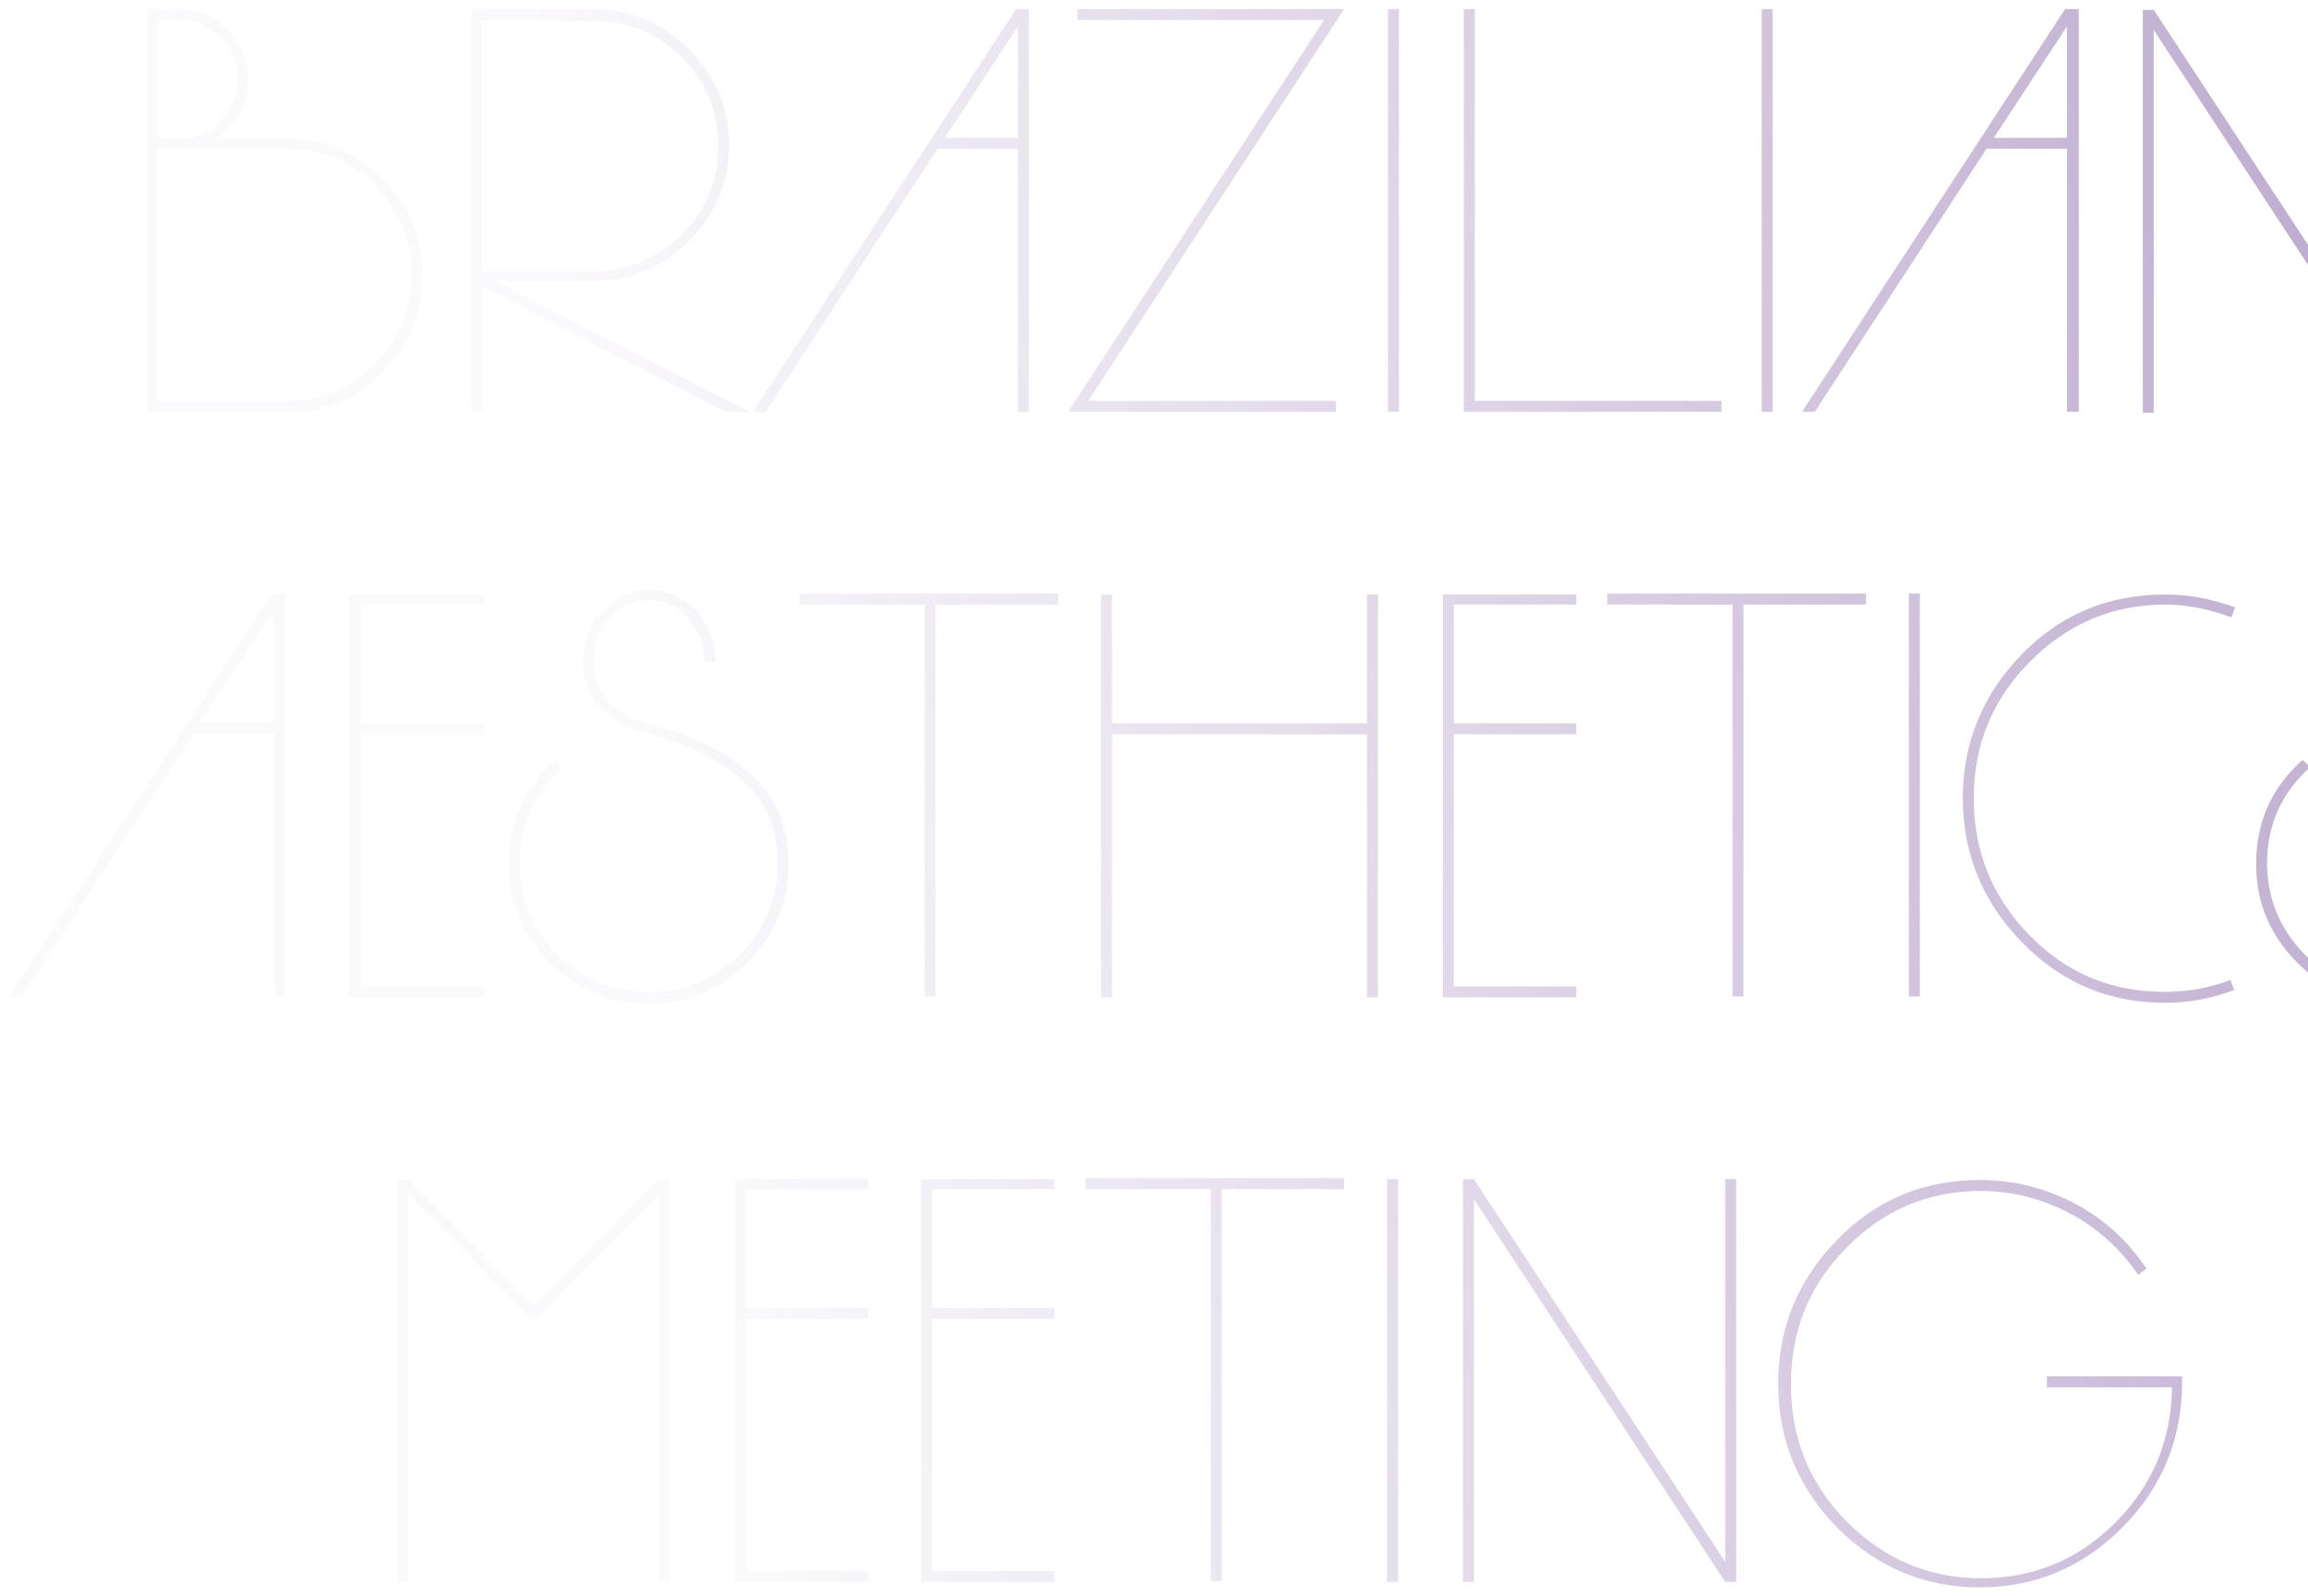 <svg xmlns="http://www.w3.org/2000/svg" width="1022" height="707" viewBox="0 0 1022 707" fill="none"><g opacity="0.78" filter="url(#filter0_f_1_18)"><path fill-rule="evenodd" clip-rule="evenodd" d="M78.859 4H65.102V182.795H126.608C143.198 182.795 157.766 176.727 169.5 164.997C181.235 153.266 187.305 138.703 187.305 122.118C187.305 105.533 181.235 90.97 169.5 79.24C157.766 67.509 143.198 61.441 126.608 61.441H95.45C97.069 60.227 99.092 58.609 100.71 56.991C106.78 50.923 110.017 43.642 110.017 35.148C110.017 26.653 106.78 19.372 100.71 13.304C94.641 7.236 87.357 4 78.859 4ZM97.473 53.755C92.213 59.014 86.143 61.441 78.859 61.441H69.957V8.854H78.859C86.143 8.854 92.213 11.281 97.473 16.54C102.734 21.799 105.161 28.271 105.161 35.148C105.161 42.429 102.734 48.496 97.473 53.755ZM182.044 121.713C182.044 137.49 176.784 150.434 165.859 161.356C154.933 172.278 141.984 177.941 126.203 177.536H69.553V65.891H126.203C141.984 65.891 154.933 71.149 165.859 82.071C176.784 92.993 182.044 106.342 182.044 121.713ZM262.166 4H208.752V182.391H213.608V126.972L321.244 182.391H331.765L219.273 124.545H262.166C278.756 124.545 293.324 118.477 305.058 106.747C316.793 95.016 322.863 80.858 322.863 64.273C322.863 47.688 316.793 33.529 305.058 21.799C293.324 10.068 278.756 4 262.166 4ZM213.203 120.095V9.259H262.166C277.947 9.259 290.896 14.517 301.821 25.439C312.747 36.361 318.007 49.306 318.007 64.677C318.007 80.049 312.747 92.993 301.821 103.915C290.896 114.837 277.542 120.095 262.166 120.095H213.203ZM452.754 4H455.586V182.391H450.73V65.891H415.122L339.048 182.391H333.383L449.921 4H452.754ZM450.73 61.036V11.686L418.359 61.036H450.73ZM481.891 177.537L595.192 4H477.035V8.854H586.289L472.988 182.391H591.55V177.537H481.891ZM619.469 182.391H614.613V4H619.469V182.391ZM648.195 4V182.391H762.306V177.537H653.051V4H648.195ZM784.965 182.391H780.109V4H784.965V182.391ZM920.522 4H917.689H914.452L797.914 182.391H803.579L879.653 65.891H915.262V182.391H920.522V4ZM915.262 11.686V61.036H882.89L915.262 11.686ZM1064.99 173.895V4.404H1069.84V182.795H1064.99L953.707 13.303V182.795H948.852V4.404H953.707L1064.99 173.895ZM126.203 262.89H123.371H120.538L4 441.281H9.665L85.739 324.781H121.348V441.281H126.203V262.89ZM120.943 270.576V319.926H88.571L120.943 270.576ZM214.01 263.295V267.744H159.788V320.331H214.01V325.185H159.788V436.831H214.01V441.685H154.527V263.295H214.01ZM266.614 314.263C272.279 319.522 278.753 323.162 286.846 324.78C305.46 330.039 319.623 336.916 329.334 346.219C339.45 355.119 344.306 367.254 344.306 382.221C344.306 397.997 338.641 411.751 327.715 422.673C316.385 433.595 303.032 439.258 287.251 439.258C271.47 439.258 258.116 433.595 246.786 422.673C235.861 411.346 230.196 397.997 230.196 382.221C230.196 365.232 236.67 351.074 249.214 339.747L245.977 336.511C232.219 348.647 225.34 364.018 225.34 382.626C225.34 399.615 231.41 414.178 243.549 426.313C255.688 438.449 270.256 444.516 287.251 444.516C304.246 444.516 318.813 438.449 330.953 426.313C343.092 414.178 349.162 399.615 349.162 382.626C349.162 366.445 343.901 353.501 333.381 343.792C322.86 333.68 307.888 325.994 288.06 320.735C280.776 319.117 275.111 315.881 270.256 311.431C265.804 306.577 262.972 300.509 262.972 292.824V292.015C262.972 284.733 265.4 278.666 270.256 273.407C275.111 268.148 280.777 265.721 287.656 265.721C294.535 265.721 300.2 268.553 305.055 273.811C309.506 279.475 311.934 285.542 311.934 293.228H316.79C316.79 284.329 313.958 277.048 308.292 270.575C302.627 264.508 295.749 261.271 287.656 261.271C279.563 261.271 272.683 264.508 267.018 270.575C260.949 276.643 258.116 283.924 258.116 292.419V293.228C258.116 301.723 261.353 309.004 266.614 314.263ZM468.535 262.89V267.744H414.312V441.281H409.456V267.744H354.02V262.89H468.535ZM492.41 441.685V325.185H605.307V441.685H610.163V263.294H605.307V320.33H492.41V263.294H487.555V441.685H492.41ZM697.969 263.295V267.744H643.746V320.331H697.969V325.185H643.746V436.831H697.969V441.685H638.891V263.295H697.969ZM826.245 267.744V262.89H711.73V267.744H767.167V441.281H772.023V267.744H826.245ZM850.118 441.281H845.262V262.89H850.118V441.281ZM989.317 438.448L987.698 433.999C977.987 437.64 968.68 439.258 958.564 439.258C935.094 439.258 915.267 431.167 898.676 414.178C882.086 397.188 873.993 376.962 873.993 353.501C873.993 329.634 882.49 309.409 899.081 292.824C915.671 276.238 935.499 267.744 958.968 267.744C968.275 267.744 978.391 269.766 988.103 273.407L989.722 268.957C979.606 265.317 969.489 263.294 958.968 263.294C933.88 263.294 912.839 271.789 895.439 289.587C878.039 307.386 869.137 328.825 869.137 353.501C869.137 378.176 878.039 399.615 895.439 417.414C912.839 435.213 933.88 444.112 958.564 444.112C969.489 444.112 979.605 442.089 989.317 438.448ZM1060.53 324.78C1052.44 323.162 1045.97 319.522 1040.3 314.263C1035.04 309.004 1031.8 301.723 1031.8 293.228V292.419C1031.8 283.924 1034.64 276.643 1040.71 270.575C1046.37 264.508 1053.25 261.271 1061.34 261.271C1069.44 261.271 1076.31 264.508 1081.98 270.575C1087.65 277.048 1090.48 284.329 1090.48 293.228H1085.62C1085.62 285.542 1083.19 279.475 1078.74 273.811C1073.89 268.553 1068.22 265.721 1061.34 265.721C1054.46 265.721 1048.8 268.148 1043.94 273.407C1039.09 278.666 1036.66 284.733 1036.66 292.015V292.824C1036.66 300.509 1039.49 306.577 1043.94 311.431C1048.8 315.881 1054.46 319.117 1061.75 320.735C1081.58 325.994 1096.55 333.68 1107.07 343.792C1117.59 353.501 1122.85 366.445 1122.85 382.626C1122.85 399.615 1116.78 414.178 1104.64 426.313C1092.5 438.449 1077.93 444.516 1060.94 444.516C1043.94 444.516 1029.38 438.449 1017.24 426.313C1005.1 414.178 999.027 399.615 999.027 382.626C999.027 364.018 1005.91 348.647 1019.66 336.511L1022.9 339.747C1010.36 351.074 1003.88 365.232 1003.88 382.221C1003.88 397.997 1009.55 411.346 1020.47 422.673C1031.8 433.595 1045.16 439.258 1060.94 439.258C1076.72 439.258 1090.07 433.595 1101.4 422.673C1112.33 411.751 1117.99 397.997 1117.99 382.221C1117.99 367.254 1113.14 355.119 1103.02 346.219C1093.31 336.916 1078.74 330.039 1060.53 324.78ZM296.561 522.182H291.706L236.269 578.409L180.832 522.182V522.586H175.977V700.977H180.832V529.463L233.032 582.05L233.436 582.454L236.269 585.286L291.706 529.058V700.572H296.561V522.182ZM384.371 522.182V526.632H330.149V579.219H384.371V584.073H330.149V695.719H384.371V700.573H325.293V522.182H384.371ZM466.918 526.632V522.182H407.84V700.573H466.918V695.719H412.696V584.073H466.918V579.219H412.696V526.632H466.918ZM595.191 521.778V526.632H540.968V700.168H536.112V526.632H480.676V521.778H595.191ZM614.211 700.573H619.067V522.182H614.211V700.573ZM763.926 691.673V522.182H768.782V700.573H763.926L652.649 531.081V700.573H647.793V522.182H652.649L763.926 691.673ZM966.248 613.603V609.557H906.361V614.411H961.797C961.393 637.873 953.3 657.695 936.709 674.28C920.119 690.865 900.291 698.955 877.226 698.955C854.161 698.955 834.334 690.46 817.743 673.875C801.153 656.885 793.059 637.064 793.059 613.198C793.059 589.332 801.153 569.106 817.743 552.521C833.929 535.936 853.756 527.441 877.226 527.441C891.389 527.441 904.742 531.081 916.882 537.554C929.021 544.026 939.137 553.33 946.825 564.656L950.467 561.825C942.374 549.689 931.853 539.981 918.905 533.104C905.956 526.227 891.793 522.587 876.821 522.587C852.138 522.587 831.096 531.082 813.697 548.88C796.297 566.679 787.395 587.714 787.395 612.794C787.395 637.873 796.297 658.908 813.697 676.707C831.096 694.101 852.138 703 876.821 703C901.1 703 922.142 694.101 939.542 676.707C956.941 659.313 965.844 638.278 966.248 613.603Z" fill="url(#paint0_linear_1_18)"></path></g><defs><filter id="filter0_f_1_18" x="0" y="0" width="1126.85" height="707" filterUnits="userSpaceOnUse" color-interpolation-filters="sRGB"><feGaussianBlur stdDeviation="2"></feGaussianBlur></filter><linearGradient id="paint0_linear_1_18" x1="1580.97" y1="-312.295" x2="219.554" y2="-99.55" gradientUnits="userSpaceOnUse"><stop stop-color="#6A4192" stop-opacity="0.95"></stop><stop offset="1" stop-color="#6A4192" stop-opacity="0.04"></stop></linearGradient></defs></svg>